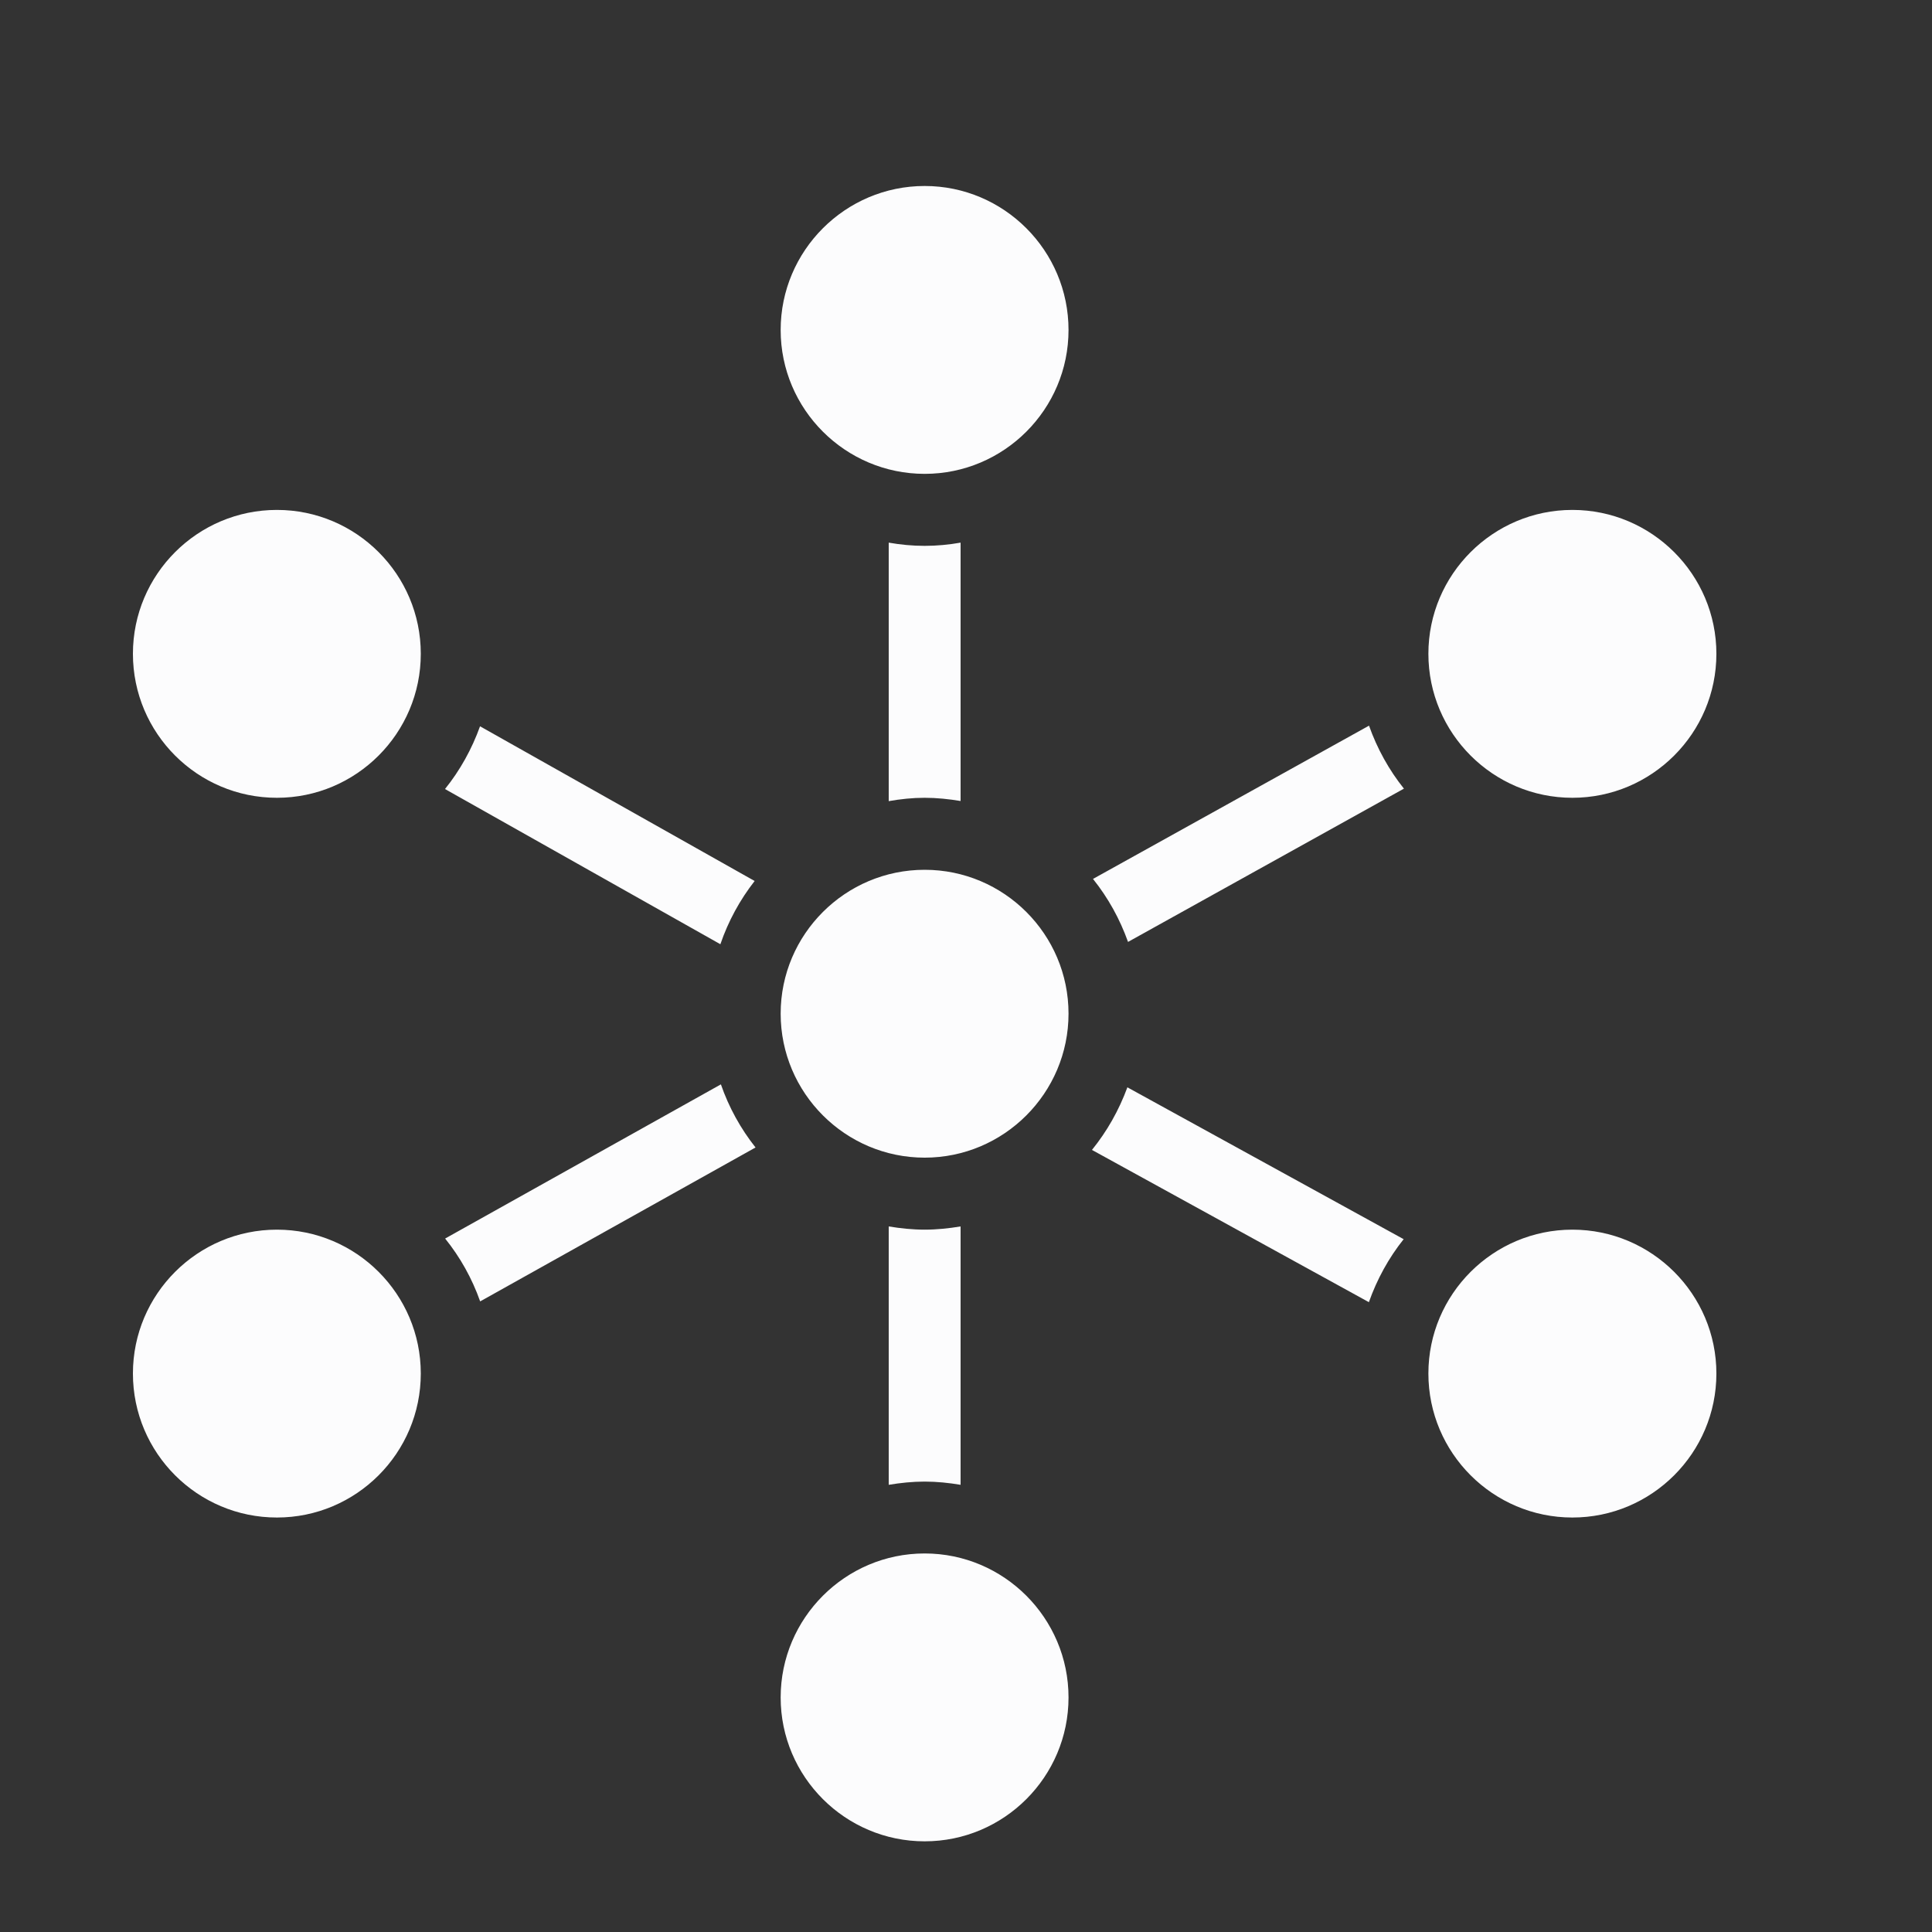 <svg width="15" height="15" viewBox="0 0 15 15" fill="none" xmlns="http://www.w3.org/2000/svg">
<rect x="0" y="0" width="15" height="15" fill="#333333" stroke="none"/>
<g clip-path="url(#clip0_3626_29876)">
<path d="M7.179 1.444C6.563 1.444 6.061 1.946 6.061 2.562C6.061 3.178 6.563 3.679 7.179 3.679C7.795 3.679 8.296 3.178 8.296 2.562C8.296 1.946 7.795 1.444 7.179 1.444ZM2.15 3.959C1.533 3.959 1.032 4.46 1.032 5.076C1.032 5.693 1.533 6.194 2.15 6.194C2.766 6.194 3.267 5.693 3.267 5.076C3.267 4.46 2.766 3.959 2.15 3.959ZM12.208 3.959C11.592 3.959 11.09 4.46 11.09 5.076C11.09 5.693 11.592 6.194 12.208 6.194C12.824 6.194 13.326 5.693 13.326 5.076C13.326 4.46 12.824 3.959 12.208 3.959ZM6.9 4.213V6.22C6.991 6.204 7.084 6.194 7.179 6.194C7.274 6.194 7.367 6.204 7.458 6.219V4.213C7.367 4.229 7.274 4.238 7.179 4.238C7.084 4.238 6.991 4.229 6.9 4.213ZM10.629 5.634L8.486 6.824C8.603 6.97 8.694 7.134 8.758 7.313L10.9 6.123C10.784 5.978 10.692 5.812 10.629 5.634ZM3.727 5.639C3.663 5.817 3.571 5.982 3.455 6.126L5.593 7.331C5.654 7.152 5.745 6.986 5.859 6.84L3.727 5.639ZM7.179 6.753C6.563 6.753 6.061 7.254 6.061 7.87C6.061 8.486 6.563 8.988 7.179 8.988C7.795 8.988 8.296 8.486 8.296 7.87C8.296 7.254 7.795 6.753 7.179 6.753ZM5.597 8.419L3.456 9.616C3.573 9.761 3.665 9.926 3.728 10.104L5.866 8.909C5.751 8.764 5.659 8.598 5.597 8.419ZM8.753 8.442C8.72 8.531 8.681 8.616 8.635 8.697C8.635 8.698 8.635 8.698 8.634 8.699C8.588 8.78 8.536 8.856 8.478 8.928L10.628 10.11C10.691 9.932 10.782 9.766 10.898 9.621L8.753 8.442ZM6.9 9.522V11.528C6.991 11.513 7.084 11.503 7.179 11.503C7.274 11.503 7.367 11.513 7.458 11.528V9.522C7.367 9.537 7.274 9.547 7.179 9.547C7.084 9.547 6.991 9.537 6.9 9.522ZM2.15 9.547C1.533 9.547 1.032 10.048 1.032 10.664C1.032 11.281 1.533 11.782 2.15 11.782C2.766 11.782 3.267 11.281 3.267 10.664C3.267 10.048 2.766 9.547 2.15 9.547ZM12.208 9.547C11.592 9.547 11.09 10.048 11.09 10.664C11.09 11.281 11.592 11.782 12.208 11.782C12.824 11.782 13.326 11.281 13.326 10.664C13.326 10.048 12.824 9.547 12.208 9.547ZM7.179 12.061C6.563 12.061 6.061 12.563 6.061 13.179C6.061 13.795 6.563 14.296 7.179 14.296C7.795 14.296 8.296 13.795 8.296 13.179C8.296 12.563 7.795 12.061 7.179 12.061Z" fill="#FCFCFD"/>
</g>
<defs>
<clipPath id="clip0_3626_29876">
<rect width="13.97" height="13.97" fill="white" transform="translate(0.194 0.885)"/>
</clipPath>
</defs>
</svg>
